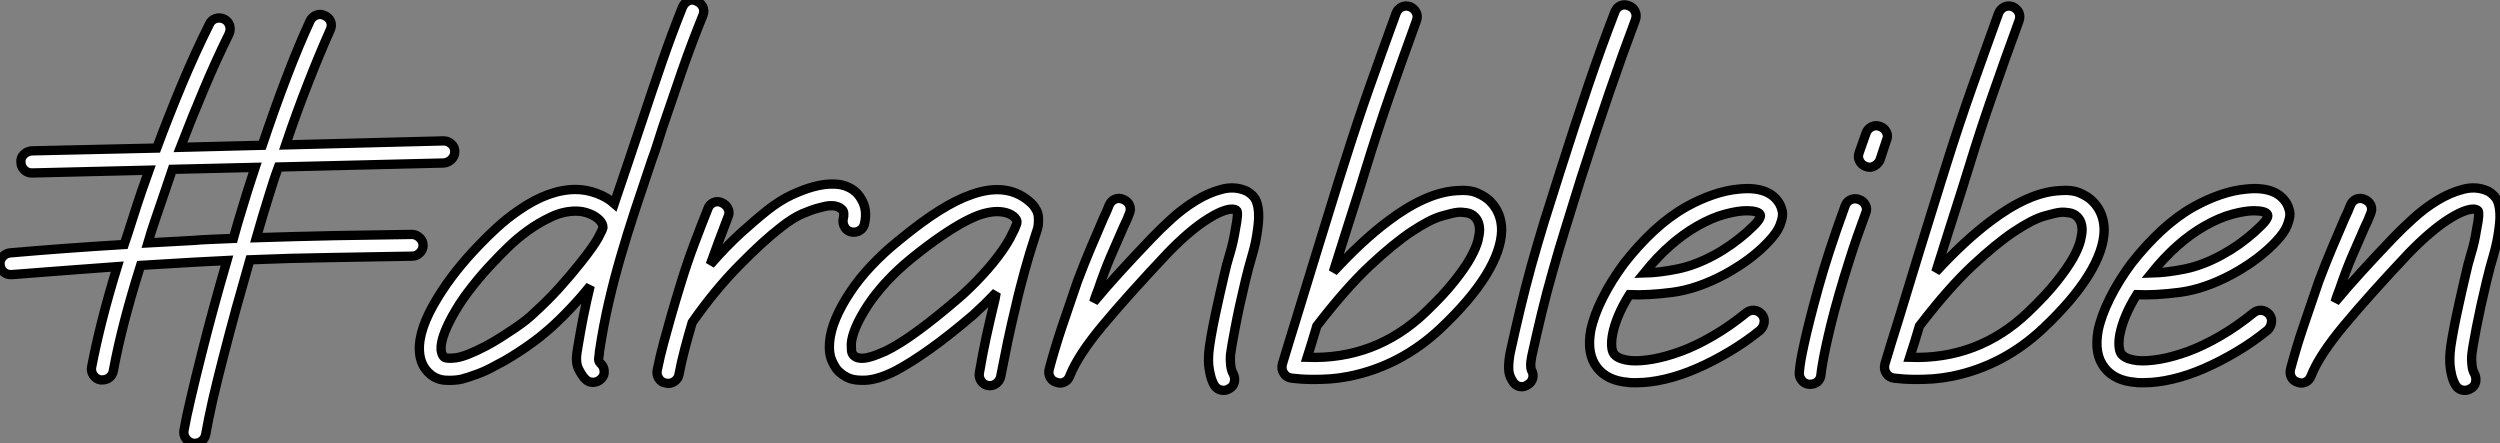 <?xml version="1.0" standalone="no"?>
<svg xmlns="http://www.w3.org/2000/svg" viewBox="4.003 -2 268.083 47.538"><rect x="4.003" y="-2" width="268.083" height="47.538" fill="#808080" stroke="none"/><path d="M34.76-25.24L51.69-25.67Q52.17-25.67 52.53-25.35Q52.90-25.03 52.90-24.51L52.90-24.51Q52.90-24.04 52.55-23.69Q52.21-23.35 51.74-23.30L51.74-23.30L33.99-22.87Q33.69-22.06 33.43-21.26Q33.17-20.46 32.91-19.60L32.91-19.60Q32.61-18.65 32.29-17.58Q31.96-16.50 31.62-15.29L31.62-15.29Q35.75-15.42 39.95-15.51Q44.15-15.59 48.29-15.64L48.29-15.64Q48.76-15.64 49.13-15.29Q49.50-14.95 49.50-14.47L49.50-14.47Q49.50-14 49.15-13.66Q48.81-13.31 48.33-13.31L48.33-13.31Q44.02-13.22 39.63-13.16Q35.24-13.10 30.93-12.92L30.93-12.92Q30.20-10.38 29.46-7.71Q28.73-5.04 28.09-2.54Q27.44-0.04 26.94 2.13Q26.45 4.31 26.19 5.82L26.19 5.82Q26.10 6.25 25.78 6.50Q25.46 6.76 25.03 6.76L25.03 6.76L24.86 6.76Q24.38 6.68 24.08 6.27Q23.78 5.86 23.86 5.38L23.86 5.38Q24.12 3.92 24.62 1.81Q25.11-0.30 25.72-2.71Q26.32-5.13 27.03-7.73Q27.74-10.34 28.47-12.84L28.47-12.84Q27.57-12.79 26.66-12.75Q25.76-12.71 24.90-12.66L24.90-12.66Q23.48-12.58 22.06-12.49Q20.63-12.41 19.21-12.32L19.21-12.32Q18.22-9.18 17.49-6.38Q16.76-3.58 16.28-0.99L16.28-0.99Q16.20-0.56 15.87-0.30Q15.55-0.04 15.12-0.04L15.12-0.04L14.90-0.04Q14.43-0.13 14.15-0.54Q13.87-0.95 13.96-1.42L13.96-1.42Q14.90-6.33 16.71-12.19L16.71-12.19Q13.78-11.98 10.96-11.76Q8.14-11.54 5.38-11.33L5.38-11.33L5.30-11.33Q4.82-11.33 4.50-11.63Q4.18-11.93 4.14-12.41L4.14-12.41Q4.09-12.88 4.42-13.25Q4.74-13.61 5.21-13.66L5.21-13.66Q11.03-14.17 17.45-14.56L17.45-14.56Q17.92-15.94 18.37-17.38Q18.82-18.82 19.34-20.33L19.34-20.33L20.12-22.53L7.58-22.23L7.54-22.23Q7.06-22.23 6.72-22.57Q6.38-22.92 6.38-23.39L6.38-23.39Q6.33-23.86 6.68-24.21Q7.02-24.55 7.50-24.60L7.50-24.60L20.94-24.90Q22.27-28.47 23.67-31.81Q25.07-35.15 26.58-38.17L26.58-38.17Q26.79-38.64 27.25-38.79Q27.70-38.94 28.17-38.73L28.17-38.73Q28.60-38.51 28.75-38.06Q28.90-37.61 28.69-37.13L28.69-37.13Q27.31-34.33 26.02-31.27Q24.73-28.22 23.48-24.98L23.48-24.98L32.26-25.20Q33.56-29.08 34.85-32.46Q36.14-35.84 37.39-38.55L37.39-38.55Q37.61-38.98 38.06-39.16Q38.51-39.33 38.94-39.11L38.94-39.11Q39.42-38.90 39.59-38.47Q39.76-38.04 39.54-37.56L39.54-37.56Q38.42-35.06 37.20-31.94Q35.97-28.82 34.76-25.24L34.76-25.24ZM30.67-20.29L30.67-20.29Q30.89-20.94 31.08-21.56Q31.27-22.18 31.49-22.83L31.49-22.83L22.62-22.62Q22.36-21.84 22.10-21.09Q21.84-20.33 21.58-19.56L21.58-19.56Q21.15-18.31 20.74-17.10Q20.33-15.90 19.99-14.73L19.99-14.73L24.77-14.99Q25.85-15.08 26.94-15.12Q28.04-15.16 29.16-15.21L29.16-15.21Q29.55-16.63 29.94-17.90Q30.33-19.17 30.67-20.29ZM78.83-40.66L78.83-40.66Q79.30-40.45 79.50-40.04Q79.69-39.63 79.52-39.16L79.52-39.16Q78.36-36.31 77.32-33.34Q76.29-30.37 75.21-27.18L75.21-27.18Q74.91-26.28 74.63-25.37Q74.35-24.47 74.01-23.56L74.01-23.56Q73.06-20.76 72.24-18.26Q71.42-15.77 70.71-13.33Q70-10.90 69.42-8.40Q68.84-5.90 68.41-3.06L68.41-3.06Q68.41-2.80 68.34-2.43Q68.28-2.07 68.49-1.85L68.49-1.85Q68.88-1.51 68.92-1.01Q68.97-0.52 68.62-0.17L68.62-0.17Q68.23 0.22 67.72 0.22L67.72 0.22Q67.24 0.22 66.94-0.09L66.94-0.09Q66.60-0.39 66.19-1.18Q65.78-1.98 66.08-3.40L66.08-3.40L66.08-3.45Q66.38-5.26 66.70-6.89Q67.03-8.53 67.42-10.12L67.42-10.12Q66.42-8.87 65.30-7.69Q64.18-6.50 63.06-5.51L63.06-5.51Q62.63-5.13 62.01-4.63Q61.38-4.14 60.61-3.60Q59.83-3.06 58.99-2.54Q58.15-2.02 57.29-1.59L57.29-1.59Q56.30-1.03 55.38-0.69Q54.45-0.34 53.67-0.13L53.67-0.13Q52.98 0.04 51.97 0Q50.96-0.04 50.23-0.69L50.23-0.69Q49.19-1.59 49.11-3.14L49.11-3.14Q48.98-5.47 51.05-8.83L51.05-8.83Q51.91-10.25 53.05-11.70Q54.19-13.14 55.48-14.47L55.48-14.47Q56.34-15.38 57.42-16.37Q58.50-17.36 59.75-18.22L59.75-18.22Q62.98-20.46 65.86-20.46L65.86-20.46Q66.98-20.46 68.10-20.05Q69.22-19.64 70-18.95L70-18.95Q70.73-21.15 71.49-23.35Q72.24-25.54 73.02-27.91L73.02-27.91Q74.09-31.14 75.13-34.14Q76.16-37.13 77.32-40.02L77.32-40.02Q77.54-40.49 77.95-40.69Q78.36-40.88 78.83-40.66ZM61.43-7.24L61.43-7.24Q62.76-8.44 64.06-9.86Q65.35-11.29 66.47-12.71L66.47-12.71Q67.80-14.39 68.28-15.27Q68.75-16.15 68.79-16.37L68.79-16.37Q68.79-16.80 68.41-17.19L68.41-17.19Q67.98-17.62 67.29-17.88Q66.60-18.14 65.91-18.14L65.91-18.14Q64.53-18.14 63.22-17.51Q61.90-16.89 60.74-16.05Q59.58-15.21 58.65-14.30Q57.72-13.40 57.16-12.79L57.16-12.79Q55.91-11.50 54.84-10.14Q53.76-8.79 53.01-7.52Q52.25-6.25 51.82-5.15Q51.39-4.05 51.43-3.27L51.43-3.27Q51.48-2.93 51.56-2.76Q51.65-2.58 51.74-2.50L51.74-2.50Q51.99-2.28 53.03-2.41Q54.06-2.54 56.22-3.66L56.22-3.66Q57.03-4.09 57.85-4.61Q58.67-5.13 59.36-5.60Q60.05-6.07 60.59-6.50Q61.13-6.94 61.43-7.24ZM96.49-19.43L96.49-19.43Q97.18-18.31 96.84-16.80L96.84-16.80Q96.75-16.33 96.34-16.07Q95.93-15.81 95.46-15.90L95.46-15.90Q94.98-15.98 94.73-16.39Q94.47-16.80 94.55-17.27L94.55-17.27Q94.73-18.01 94.45-18.29Q94.17-18.57 93.82-18.65L93.82-18.65Q93.56-18.74 93.13-18.72Q92.70-18.70 91.93-18.48L91.93-18.48Q91.24-18.31 90.18-17.86Q89.13-17.40 87.88-16.41L87.88-16.41Q85.98-14.95 83.38-12.30Q80.77-9.65 78.36-6.20L78.36-6.20Q77.93-4.74 77.56-3.34Q77.19-1.94 76.94-0.60L76.94-0.60Q76.85-0.17 76.50 0.09Q76.16 0.34 75.77 0.34L75.77 0.34Q75.69 0.34 75.64 0.32Q75.60 0.30 75.51 0.30L75.51 0.30Q75.04 0.22 74.78-0.19Q74.52-0.60 74.61-1.08L74.61-1.08Q74.91-2.58 75.32-4.09Q75.73-5.60 76.16-7.11L76.16-7.11Q76.38-7.84 76.61-8.64Q76.85-9.43 77.15-10.42L77.15-10.42Q77.84-12.66 78.57-14.60Q79.30-16.54 80.04-18.39L80.04-18.39Q80.21-18.87 80.64-19.06Q81.07-19.26 81.54-19.04L81.54-19.04Q82.02-18.82 82.21-18.39Q82.41-17.96 82.19-17.49L82.19-17.49Q81.72-16.24 81.24-14.99Q80.77-13.74 80.30-12.41L80.30-12.41Q81.98-14.34 83.59-15.81Q85.21-17.27 86.46-18.26L86.46-18.26Q87.79-19.30 89.04-19.88Q90.29-20.46 91.32-20.74Q92.36-21.02 93.15-21.04Q93.95-21.06 94.42-20.94L94.42-20.94Q95.85-20.59 96.49-19.43ZM115.49-17.02L115.49-17.02Q115.49-16.54 115.36-16.15Q115.23-15.77 115.10-15.34L115.10-15.34Q114.84-14.56 114.56-13.63Q114.28-12.71 114.02-11.76Q113.77-10.81 113.53-9.91Q113.29-9.00 113.12-8.23L113.12-8.23Q112.56-5.90 112.19-4.14Q111.83-2.37 111.44-0.39L111.44-0.39Q111.35 0.04 110.97 0.34Q110.58 0.65 110.06 0.56L110.06 0.56Q109.59 0.47 109.33 0.06Q109.07-0.34 109.16-0.82L109.16-0.82Q109.50-2.84 109.89-4.63Q110.28-6.42 110.84-8.74L110.84-8.74Q110.88-8.92 110.90-9.09Q110.92-9.26 110.97-9.43L110.97-9.43Q110.36-8.79 109.74-8.18Q109.11-7.58 108.51-7.02L108.51-7.02Q105.93-4.82 103.88-3.36Q101.83-1.90 100.20-1.03L100.20-1.03Q98.26-0.04 96.84 0L96.84 0L96.54 0Q95.54 0 94.92-0.34Q94.30-0.69 93.95-1.08L93.95-1.08Q93.61-1.46 93.30-2.20Q93.00-2.93 93.09-4.05L93.09-4.05Q93.18-5.26 93.76-6.63Q94.34-8.01 95.29-9.43Q96.23-10.86 97.55-12.26Q98.86-13.66 100.46-14.95L100.46-14.95Q102.91-16.97 104.83-18.18Q106.74-19.38 108.38-19.94L108.38-19.94Q112.34-21.32 114.80-18.91L114.80-18.91Q115.06-18.65 115.30-18.20Q115.53-17.75 115.49-17.02ZM111.61-13.91L111.61-13.91Q112.13-14.65 112.41-15.18Q112.69-15.72 112.90-16.15L112.90-16.15Q112.99-16.37 113.12-16.69Q113.25-17.02 113.12-17.23L113.12-17.23Q112.90-17.62 112.34-17.86Q111.78-18.09 111.05-18.09L111.05-18.09Q110.41-18.09 109.57-17.86Q108.73-17.62 107.63-17.04Q106.53-16.46 105.13-15.51Q103.73-14.56 101.96-13.14L101.96-13.14Q100.37-11.85 99.16-10.53Q97.96-9.22 97.16-7.99Q96.36-6.76 95.91-5.71Q95.46-4.65 95.42-3.88L95.42-3.88Q95.42-3.58 95.44-3.23Q95.46-2.89 95.67-2.67L95.67-2.67Q95.93-2.41 96.36-2.37Q96.79-2.33 97.29-2.46Q97.78-2.58 98.26-2.78Q98.73-2.97 99.12-3.14L99.12-3.14Q100.63-3.88 102.59-5.32Q104.55-6.76 106.96-8.83L106.96-8.83Q108.25-9.95 109.48-11.29Q110.71-12.62 111.61-13.91ZM139.05-18.44L139.05-18.44Q139.18-17.53 139.01-16.33L139.01-16.33Q138.84-14.86 138.43-13.48Q138.02-12.10 137.67-10.64L137.67-10.64Q136.98-7.75 136.58-5.62Q136.17-3.49 136.08-2.71L136.08-2.71Q136.04-2.24 136.10-1.64Q136.17-1.03 136.38-0.69L136.38-0.69Q136.60-0.26 136.49 0.22Q136.38 0.69 135.95 0.90L135.95 0.90Q135.65 1.08 135.35 1.08L135.35 1.08Q134.66 1.08 134.31 0.47L134.31 0.47Q134.06 0 133.93-0.56Q133.80-1.12 133.75-1.59Q133.71-2.07 133.73-2.43Q133.75-2.80 133.75-2.89L133.75-2.89Q133.80-3.53 133.99-4.63Q134.18-5.73 134.44-6.96Q134.70-8.18 134.96-9.33Q135.22-10.47 135.39-11.20L135.39-11.20Q135.65-12.41 136.02-13.59Q136.38-14.78 136.60-16.15L136.60-16.15Q136.98-18.05 136.73-18.22L136.73-18.22Q136.34-18.48 135.56-18.24Q134.79-18.01 133.78-17.38Q132.76-16.76 131.62-15.79Q130.48-14.82 129.32-13.61L129.32-13.61Q125.10-9.13 122.40-5.90Q119.71-2.67 118.85-0.47L118.85-0.47Q118.68 0 118.27 0.19Q117.86 0.39 117.43 0.22L117.43 0.22Q116.95 0.09 116.74-0.32Q116.52-0.73 116.65-1.21L116.65-1.21Q117.26-3.49 118.01-5.73Q118.76-7.97 119.67-10.60L119.67-10.60Q120.40-12.54 121.09-14.17Q121.78-15.81 122.47-17.40L122.47-17.40Q122.64-17.75 122.79-18.09Q122.94-18.44 123.07-18.78L123.07-18.78Q123.29-19.26 123.72-19.43Q124.15-19.60 124.62-19.38L124.62-19.38Q125.10-19.17 125.27-18.74Q125.44-18.31 125.22-17.83L125.22-17.83Q125.10-17.49 124.94-17.14Q124.79-16.80 124.62-16.46L124.62-16.46Q123.89-14.82 123.22-13.25Q122.55-11.67 121.91-9.78L121.91-9.78Q121.78-9.43 121.65-9.09Q121.52-8.74 121.43-8.40L121.43-8.40Q122.68-9.91 124.21-11.59Q125.74-13.27 127.64-15.25L127.64-15.25Q128.54-16.20 129.77-17.32Q131.00-18.44 132.38-19.28Q133.75-20.12 135.15-20.48Q136.55-20.85 137.80-20.29L137.80-20.29Q138.15-20.12 138.54-19.71Q138.92-19.30 139.05-18.44ZM163.91-19.21L163.91-19.21Q165.16-17.96 165.16-16.07L165.16-16.07Q165.11-13.91 163.46-11.24Q161.80-8.57 158.61-5.56L158.61-5.56Q154.34-1.55 148.83-0.43L148.83-0.43Q147.75-0.22 146.81-0.15Q145.86-0.09 145.04-0.09L145.04-0.09Q144.26-0.09 143.68-0.13Q143.10-0.17 142.71-0.22L142.71-0.22L142.67-0.22Q142.07-0.30 141.81-0.73L141.81-0.73Q141.51-1.16 141.64-1.72L141.64-1.72Q141.98-2.89 142.35-4.07Q142.71-5.26 143.10-6.50L143.10-6.50Q144.18-10.04 145.30-13.68Q146.42-17.32 147.62-21.19L147.62-21.19L148.36-23.52Q149.65-27.61 150.98-31.40Q152.32-35.19 153.83-39.33L153.83-39.33Q154.00-39.80 154.43-40.02Q154.86-40.23 155.34-40.06L155.34-40.06Q155.81-39.85 156.00-39.44Q156.20-39.03 156.02-38.55L156.02-38.55Q154.52-34.42 153.20-30.65Q151.89-26.88 150.64-22.83L150.64-22.83L149.91-20.46Q149.18-18.18 148.49-16.00Q147.80-13.83 147.11-11.63L147.11-11.63Q150.21-14.99 152.97-17.06L152.97-17.06Q157.02-20.12 160.29-20.33L160.29-20.33Q161.71-20.46 162.57-20.07Q163.43-19.69 163.91-19.21ZM156.97-7.28L156.97-7.28Q158.91-9.13 160.07-10.60Q161.24-12.06 161.84-13.16Q162.44-14.26 162.62-14.99Q162.79-15.72 162.79-16.11L162.79-16.11Q162.79-17.02 162.27-17.53L162.27-17.53Q161.93-17.88 161.41-17.96Q160.89-18.05 160.46-18.01L160.46-18.01Q159.94-17.96 158.70-17.60Q157.45-17.23 155.53-15.96Q153.61-14.69 151.05-12.30Q148.49-9.91 145.34-5.82L145.34-5.82Q144.82-4.05 144.31-2.46L144.31-2.46Q151.63-2.20 156.97-7.28ZM178.81-40.15L178.81-40.15Q179.29-39.98 179.48-39.54Q179.67-39.11 179.50-38.64L179.50-38.64Q178.12-34.98 176.70-30.84Q175.28-26.71 173.64-21.58L173.64-21.58Q172.78-18.82 172.03-16.39Q171.27-13.96 170.63-11.67Q169.98-9.39 169.44-7.15Q168.90-4.91 168.39-2.58L168.39-2.58Q168.26-1.90 168.28-1.55Q168.30-1.21 168.34-1.12L168.34-1.12Q168.60-0.69 168.50-0.24Q168.39 0.22 167.96 0.47L167.96 0.47Q167.66 0.69 167.35 0.69L167.35 0.69Q166.71 0.69 166.36 0.13L166.36 0.13Q165.89-0.56 165.91-1.42Q165.93-2.28 166.10-3.06L166.10-3.06Q166.62-5.43 167.16-7.69Q167.70-9.95 168.34-12.28Q168.99-14.60 169.74-17.06Q170.50-19.51 171.40-22.31L171.40-22.31Q173.04-27.48 174.46-31.66Q175.88-35.84 177.30-39.50L177.30-39.50Q177.48-39.98 177.91-40.17Q178.34-40.36 178.81-40.15ZM194.97-18.91L194.97-18.91Q195.14-18.61 195.25-18.14Q195.35-17.66 195.14-17.02L195.14-17.02Q194.92-16.20 194.21-15.36Q193.50-14.52 192.62-13.76Q191.74-13.01 190.79-12.38Q189.84-11.76 189.11-11.37L189.11-11.37Q186.14-9.78 183.46-9.43Q180.79-9.09 178.86-9.18L178.86-9.18Q177.43-6.89 177.05-4.91L177.05-4.91Q176.92-4.18 176.96-3.64Q177.00-3.10 177.22-2.80L177.22-2.80Q177.52-2.46 178.02-2.30Q178.51-2.15 178.94-2.11L178.94-2.11Q179.93-2.02 181.33-2.26Q182.73-2.50 184.37-3.10Q186.01-3.70 187.79-4.74Q189.58-5.77 191.39-7.24L191.39-7.24Q191.78-7.54 192.25-7.50Q192.73-7.45 193.07-7.06L193.07-7.06Q193.37-6.68 193.31-6.20Q193.24-5.73 192.90-5.38L192.90-5.38Q191.30-4.09 189.56-3.06Q187.82-2.02 186.09-1.27Q184.37-0.52 182.71-0.13Q181.05 0.26 179.63 0.26L179.63 0.26Q179.42 0.26 179.16 0.26Q178.90 0.26 178.68 0.22L178.68 0.22Q176.49 0.04 175.41-1.34L175.41-1.34Q174.25-2.80 174.72-5.38L174.72-5.38Q175.06-6.98 175.99-8.83Q176.92-10.68 178.30-12.54L178.30-12.54Q179.80-14.47 181.50-16.05Q183.21-17.62 184.97-18.61L184.97-18.61Q186.35-19.38 187.79-19.88Q189.24-20.38 190.57-20.50L190.57-20.50Q193.85-20.85 194.97-18.91ZM191.48-15.90L191.48-15.90Q192.34-16.67 192.66-17.10Q192.98-17.53 192.90-17.75L192.90-17.75Q192.81-17.96 192.42-18.07Q192.04-18.18 191.43-18.18L191.43-18.18Q190.49-18.18 189.11-17.81Q187.73-17.45 186.14-16.54L186.14-16.54Q183.12-14.82 180.45-11.50L180.45-11.50Q182.09-11.54 184.00-11.93Q185.92-12.32 187.99-13.44L187.99-13.44Q188.94-13.96 189.84-14.60Q190.74-15.25 191.48-15.90ZM203.50-19.38L203.50-19.38Q203.97-19.21 204.18-18.78Q204.40-18.35 204.18-17.88L204.18-17.88Q203.19-15.21 202.53-13.12Q201.86-11.03 201.38-9.35L201.38-9.35Q200.82-7.41 200.48-6.01Q200.14-4.61 199.92-3.58Q199.70-2.54 199.58-1.83Q199.45-1.12 199.40-0.60L199.40-0.60Q199.36-0.13 199.04 0.15Q198.71 0.43 198.24 0.43L198.24 0.43L198.11 0.43Q197.64 0.39 197.34 0Q197.03-0.39 197.08-0.86L197.08-0.86Q197.12-1.42 197.25-2.18Q197.38-2.93 197.62-4.01Q197.85-5.08 198.22-6.53Q198.58-7.97 199.14-9.99L199.14-9.99Q199.62-11.72 200.31-13.85Q201.00-15.98 201.99-18.70L201.99-18.70Q202.16-19.17 202.59-19.36Q203.02-19.56 203.50-19.38ZM205.74-27.22L205.74-27.22Q206.21-27.05 206.42-26.62Q206.64-26.19 206.42-25.72L206.42-25.72L205.74-23.65Q205.56-23.22 205.13-22.98Q204.70-22.74 204.23-22.92L204.23-22.92Q203.75-23.09 203.54-23.52Q203.32-23.95 203.50-24.42L203.50-24.42L204.23-26.49Q204.40-26.97 204.83-27.18Q205.26-27.40 205.74-27.22ZM228.52-19.21L228.52-19.21Q229.77-17.96 229.77-16.07L229.77-16.07Q229.73-13.91 228.07-11.24Q226.41-8.57 223.22-5.56L223.22-5.56Q218.96-1.55 213.45-0.43L213.45-0.43Q212.37-0.22 211.42-0.15Q210.47-0.09 209.66-0.09L209.66-0.09Q208.88-0.09 208.30-0.13Q207.72-0.17 207.33-0.22L207.33-0.22L207.29-0.22Q206.68-0.30 206.42-0.73L206.42-0.73Q206.12-1.16 206.25-1.72L206.25-1.72Q206.60-2.89 206.96-4.07Q207.33-5.26 207.72-6.50L207.72-6.50Q208.79-10.04 209.91-13.68Q211.03-17.32 212.24-21.19L212.24-21.19L212.97-23.52Q214.26-27.61 215.60-31.40Q216.94-35.19 218.44-39.33L218.44-39.33Q218.62-39.80 219.05-40.02Q219.48-40.23 219.95-40.06L219.95-40.06Q220.42-39.85 220.62-39.44Q220.81-39.03 220.64-38.55L220.64-38.55Q219.13-34.42 217.82-30.65Q216.50-26.88 215.26-22.83L215.26-22.83L214.52-20.46Q213.79-18.18 213.10-16.00Q212.41-13.83 211.72-11.63L211.72-11.63Q214.82-14.99 217.58-17.06L217.58-17.06Q221.63-20.12 224.90-20.33L224.90-20.33Q226.33-20.46 227.19-20.07Q228.05-19.69 228.52-19.21ZM221.59-7.28L221.59-7.28Q223.53-9.13 224.69-10.60Q225.85-12.06 226.46-13.16Q227.06-14.26 227.23-14.99Q227.40-15.72 227.40-16.11L227.40-16.11Q227.40-17.02 226.89-17.53L226.89-17.53Q226.54-17.88 226.02-17.96Q225.51-18.05 225.08-18.01L225.08-18.01Q224.56-17.96 223.31-17.60Q222.06-17.23 220.14-15.96Q218.23-14.69 215.66-12.30Q213.10-9.91 209.96-5.82L209.96-5.82Q209.44-4.05 208.92-2.46L208.92-2.46Q216.25-2.20 221.59-7.28ZM249.37-18.91L249.37-18.91Q249.54-18.61 249.65-18.14Q249.76-17.66 249.54-17.02L249.54-17.02Q249.33-16.20 248.62-15.36Q247.91-14.52 247.02-13.76Q246.14-13.01 245.19-12.38Q244.25-11.76 243.51-11.37L243.51-11.37Q240.54-9.78 237.87-9.43Q235.20-9.09 233.26-9.18L233.26-9.18Q231.84-6.89 231.45-4.91L231.45-4.91Q231.32-4.18 231.37-3.64Q231.41-3.10 231.62-2.80L231.62-2.80Q231.93-2.46 232.42-2.30Q232.92-2.15 233.35-2.11L233.35-2.11Q234.34-2.02 235.74-2.26Q237.14-2.50 238.78-3.10Q240.41-3.70 242.20-4.74Q243.99-5.77 245.80-7.24L245.80-7.24Q246.18-7.54 246.66-7.50Q247.13-7.45 247.48-7.06L247.48-7.06Q247.78-6.68 247.71-6.20Q247.65-5.73 247.30-5.38L247.30-5.38Q245.71-4.09 243.97-3.06Q242.22-2.02 240.50-1.27Q238.78-0.52 237.12-0.13Q235.46 0.26 234.04 0.26L234.04 0.26Q233.82 0.26 233.56 0.26Q233.30 0.26 233.09 0.22L233.09 0.22Q230.89 0.04 229.82-1.34L229.82-1.34Q228.65-2.80 229.13-5.38L229.13-5.38Q229.47-6.98 230.40-8.83Q231.32-10.68 232.70-12.54L232.70-12.54Q234.21-14.47 235.91-16.05Q237.61-17.62 239.38-18.61L239.38-18.61Q240.76-19.38 242.20-19.88Q243.64-20.38 244.98-20.50L244.98-20.50Q248.25-20.85 249.37-18.91ZM245.88-15.90L245.88-15.90Q246.74-16.67 247.07-17.10Q247.39-17.53 247.30-17.75L247.30-17.75Q247.22-17.96 246.83-18.07Q246.44-18.18 245.84-18.18L245.84-18.18Q244.89-18.18 243.51-17.81Q242.14-17.45 240.54-16.54L240.54-16.54Q237.53-14.82 234.86-11.50L234.86-11.50Q236.49-11.54 238.41-11.93Q240.33-12.32 242.39-13.44L242.39-13.44Q243.34-13.96 244.25-14.60Q245.15-15.25 245.88-15.90ZM272.16-18.44L272.16-18.44Q272.29-17.53 272.12-16.33L272.12-16.33Q271.94-14.86 271.54-13.48Q271.13-12.10 270.78-10.64L270.78-10.64Q270.09-7.75 269.68-5.62Q269.27-3.49 269.19-2.71L269.19-2.71Q269.14-2.24 269.21-1.64Q269.27-1.03 269.49-0.69L269.49-0.69Q269.70-0.26 269.60 0.22Q269.49 0.69 269.06 0.90L269.06 0.90Q268.76 1.08 268.46 1.08L268.46 1.08Q267.77 1.08 267.42 0.47L267.42 0.47Q267.16 0 267.03-0.56Q266.90-1.12 266.86-1.59Q266.82-2.07 266.84-2.43Q266.86-2.80 266.86-2.89L266.86-2.89Q266.90-3.53 267.10-4.63Q267.29-5.73 267.55-6.96Q267.81-8.18 268.07-9.33Q268.33-10.47 268.50-11.20L268.50-11.20Q268.76-12.41 269.12-13.59Q269.49-14.78 269.70-16.15L269.70-16.15Q270.09-18.05 269.83-18.22L269.83-18.22Q269.45-18.48 268.67-18.24Q267.90-18.01 266.88-17.38Q265.87-16.76 264.73-15.79Q263.59-14.82 262.42-13.61L262.42-13.61Q258.20-9.13 255.51-5.90Q252.82-2.67 251.96-0.47L251.96-0.47Q251.78 0 251.38 0.19Q250.97 0.39 250.54 0.22L250.54 0.22Q250.06 0.09 249.85-0.32Q249.63-0.73 249.76-1.21L249.76-1.21Q250.36-3.49 251.12-5.73Q251.87-7.97 252.78-10.60L252.78-10.60Q253.51-12.54 254.20-14.17Q254.89-15.81 255.58-17.40L255.58-17.40Q255.75-17.75 255.90-18.09Q256.05-18.44 256.18-18.78L256.18-18.78Q256.39-19.26 256.82-19.43Q257.26-19.60 257.73-19.38L257.73-19.38Q258.20-19.17 258.38-18.74Q258.55-18.31 258.33-17.83L258.33-17.83Q258.20-17.49 258.05-17.14Q257.90-16.80 257.73-16.46L257.73-16.46Q257.00-14.82 256.33-13.25Q255.66-11.67 255.02-9.78L255.02-9.78Q254.89-9.43 254.76-9.09Q254.63-8.74 254.54-8.40L254.54-8.40Q255.79-9.91 257.32-11.59Q258.85-13.27 260.74-15.25L260.74-15.25Q261.65-16.20 262.88-17.32Q264.10-18.44 265.48-19.28Q266.86-20.12 268.26-20.48Q269.66-20.85 270.91-20.29L270.91-20.29Q271.26-20.12 271.64-19.71Q272.03-19.30 272.16-18.44Z" fill="white" stroke="black" transform="translate(0 0) scale(1 1) translate(-0.13 38.778)"/></svg>